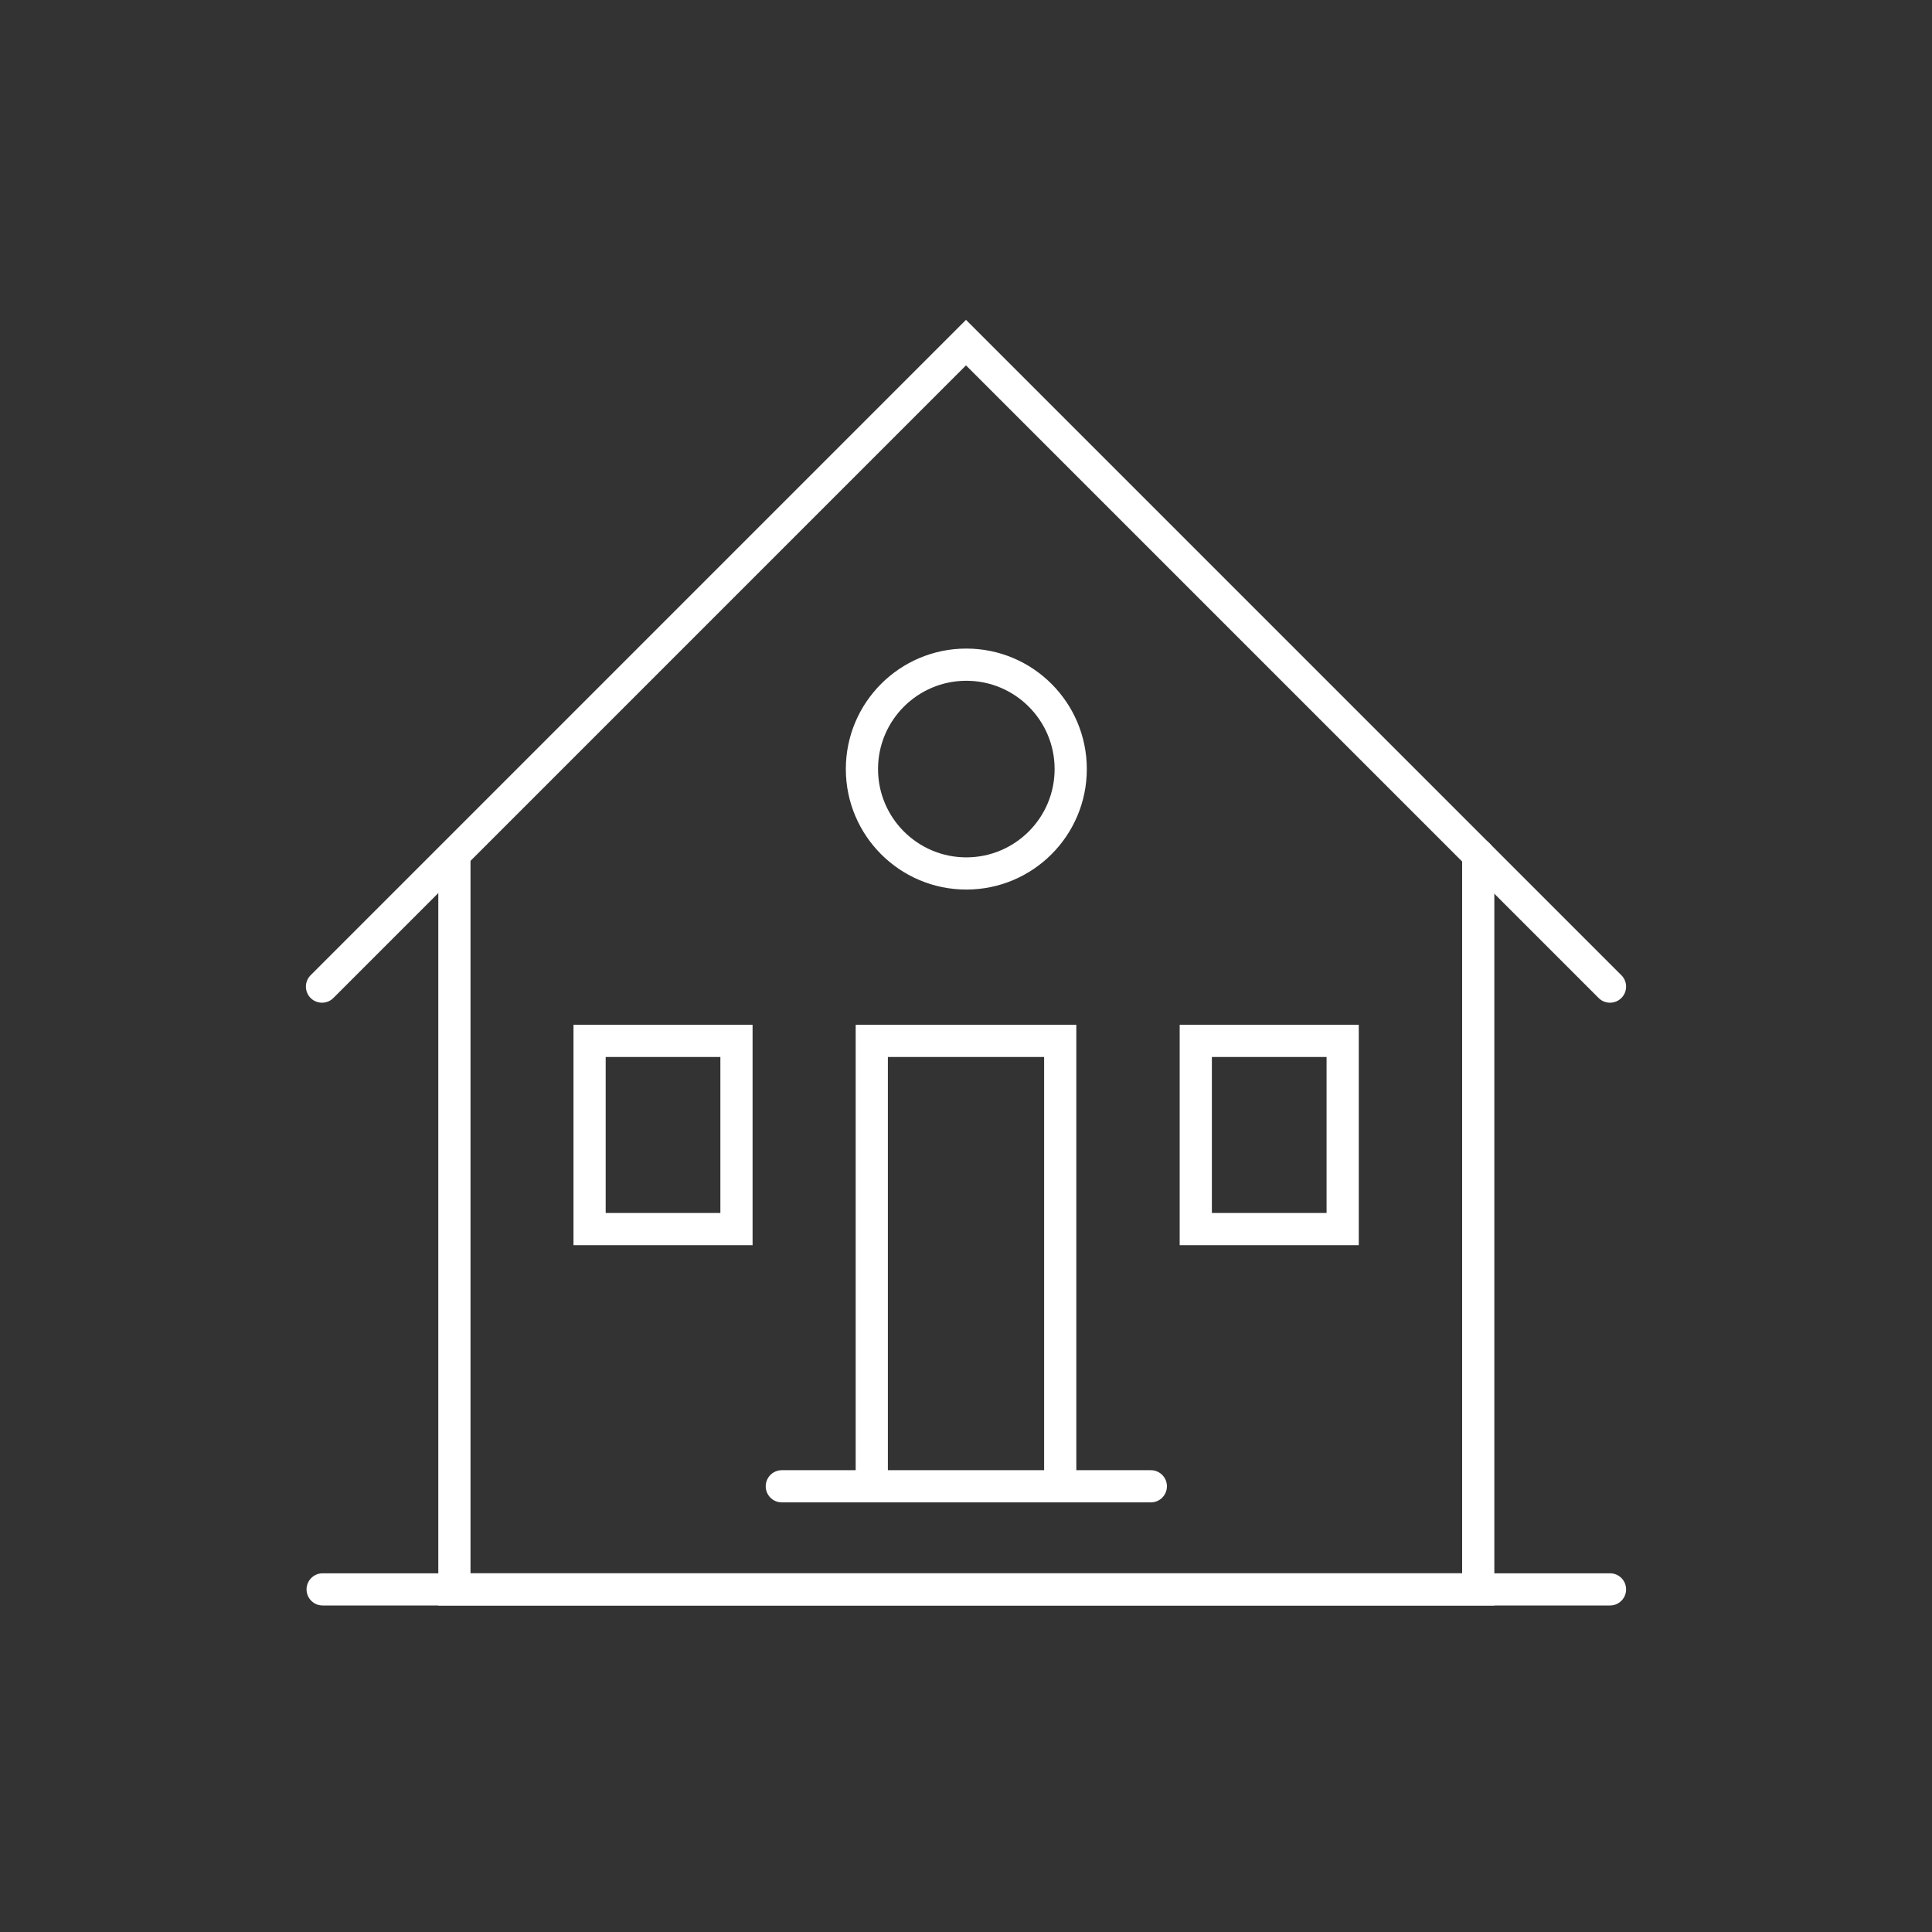 <?xml version="1.0" encoding="UTF-8"?><svg id="a" xmlns="http://www.w3.org/2000/svg" viewBox="0 0 300 300"><rect x="0" y="0" width="300" height="300" fill="#333333" stroke="none"/><defs><style>.b{fill:none;stroke:#fff;stroke-linecap:round;stroke-miterlimit:10;stroke-width:5px;}</style></defs><polyline class="b" points="135.37 230.18 135.37 161.63 164.63 161.63 164.63 230.18"/><g><polyline class="b" points="70.56 132.74 70.56 246.8 229.54 246.8 229.54 132.74"/><line class="b" x1="50.1" y1="246.8" x2="250" y2="246.8"/><line class="b" x1="121.4" y1="230.79" x2="178.7" y2="230.79"/></g><polyline class="b" points="50 153.2 150 53.2 250 153.2"/><path class="b" d="M166.26,119.42c0,8.95-7.26,16.21-16.21,16.21s-16.21-7.26-16.21-16.21,7.26-16.21,16.21-16.21,16.21,7.26,16.21,16.21Z"/><rect class="b" x="91.55" y="161.63" width="22.81" height="29.22"/><rect class="b" x="185.68" y="161.63" width="22.81" height="29.22"/></svg>